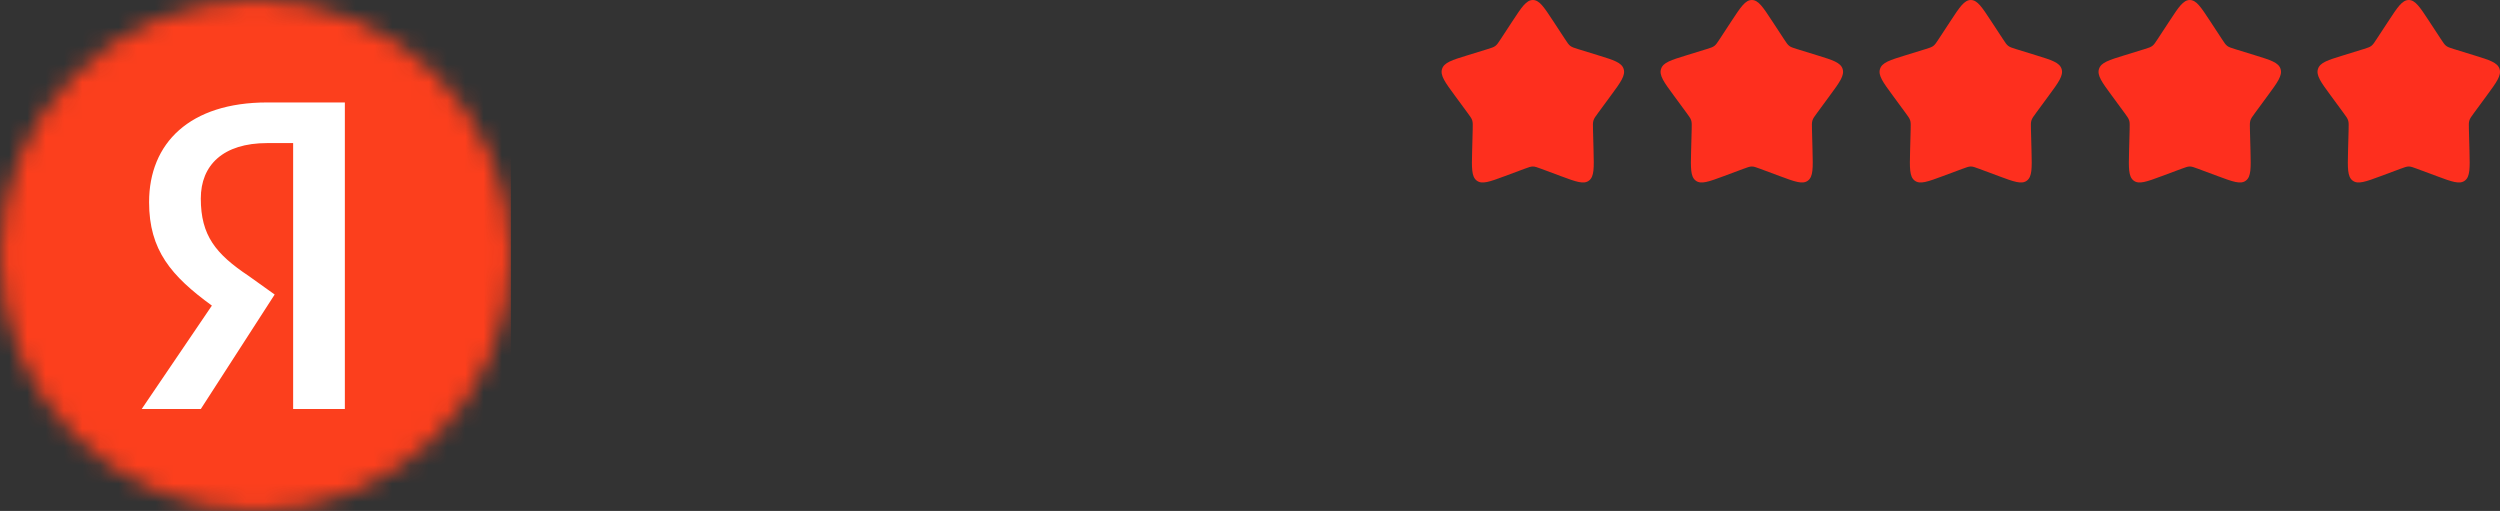 <?xml version="1.0" encoding="UTF-8"?> <svg xmlns="http://www.w3.org/2000/svg" width="137" height="28" viewBox="0 0 137 28" fill="none"><rect x="0" y="0" width="137" height="28" fill="#333333" stroke="none"/><g clip-path="url(#clip0_474_6)"><mask id="mask0_474_6" style="mask-type:alpha" maskUnits="userSpaceOnUse" x="0" y="0" width="28" height="28"><circle cx="14" cy="14" r="14" fill="white"></circle></mask><g mask="url(#mask0_474_6)"><rect width="28" height="28" fill="#FC3F1D"></rect><path d="M16.064 7.841H14.647C12.218 7.841 11.004 9.055 11.004 10.877C11.004 12.901 11.814 13.913 13.635 15.127L15.052 16.14L11.004 22.414H7.765L11.611 16.747C9.385 15.127 8.17 13.711 8.17 11.079C8.17 7.841 10.397 5.614 14.647 5.614H18.898V22.414H16.064V7.841Z" fill="white"></path></g></g><path d="M82.883 1.159C83.39 0.386 83.643 1.38317e-08 84 0C84.357 -1.38317e-08 84.61 0.386 85.117 1.159L85.757 2.136C85.891 2.342 85.959 2.445 86.053 2.516C86.147 2.588 86.262 2.623 86.49 2.694L87.576 3.029C88.436 3.294 88.866 3.426 88.976 3.781C89.086 4.135 88.813 4.507 88.266 5.249L87.576 6.188C87.431 6.385 87.358 6.484 87.322 6.6C87.286 6.716 87.289 6.841 87.296 7.09L87.327 8.274C87.352 9.21 87.364 9.679 87.075 9.898C86.787 10.117 86.365 9.96 85.52 9.646L84.454 9.249C84.229 9.166 84.117 9.124 84 9.124C83.883 9.124 83.771 9.166 83.546 9.249L82.48 9.646C81.635 9.96 81.213 10.117 80.925 9.898C80.636 9.679 80.648 9.21 80.673 8.274L80.704 7.09C80.711 6.841 80.714 6.716 80.678 6.6C80.642 6.484 80.569 6.385 80.424 6.188L79.734 5.249C79.187 4.507 78.914 4.135 79.024 3.781C79.134 3.426 79.564 3.294 80.424 3.029L81.51 2.694C81.738 2.623 81.853 2.588 81.947 2.516C82.041 2.445 82.109 2.342 82.243 2.136L82.883 1.159Z" fill="#FE2F1E"></path><path d="M94.883 1.159C95.39 0.386 95.643 1.38317e-08 96 0C96.357 -1.38317e-08 96.61 0.386 97.117 1.159L97.757 2.136C97.891 2.342 97.959 2.445 98.053 2.516C98.147 2.588 98.262 2.623 98.49 2.694L99.576 3.029C100.436 3.294 100.866 3.426 100.976 3.781C101.086 4.135 100.813 4.507 100.266 5.249L99.576 6.188C99.431 6.385 99.358 6.484 99.322 6.6C99.286 6.716 99.289 6.841 99.296 7.09L99.327 8.274C99.352 9.21 99.364 9.679 99.075 9.898C98.787 10.117 98.365 9.96 97.52 9.646L96.454 9.249C96.229 9.166 96.117 9.124 96 9.124C95.883 9.124 95.771 9.166 95.546 9.249L94.48 9.646C93.635 9.96 93.213 10.117 92.925 9.898C92.636 9.679 92.648 9.21 92.673 8.274L92.704 7.09C92.711 6.841 92.714 6.716 92.678 6.6C92.642 6.484 92.569 6.385 92.424 6.188L91.734 5.249C91.187 4.507 90.914 4.135 91.024 3.781C91.134 3.426 91.564 3.294 92.424 3.029L93.51 2.694C93.738 2.623 93.853 2.588 93.947 2.516C94.041 2.445 94.109 2.342 94.243 2.136L94.883 1.159Z" fill="#FE2F1E"></path><path d="M106.884 1.159C107.39 0.386 107.643 1.38317e-08 108 0C108.357 -1.38317e-08 108.61 0.386 109.116 1.159L109.757 2.136C109.891 2.342 109.959 2.445 110.053 2.516C110.148 2.588 110.262 2.623 110.49 2.694L111.576 3.029C112.436 3.294 112.866 3.426 112.976 3.781C113.086 4.135 112.813 4.507 112.266 5.249L111.576 6.188C111.431 6.385 111.358 6.484 111.322 6.6C111.286 6.716 111.289 6.841 111.296 7.09L111.327 8.274C111.351 9.21 111.364 9.679 111.075 9.898C110.787 10.117 110.365 9.96 109.52 9.646L108.453 9.249C108.229 9.166 108.117 9.124 108 9.124C107.883 9.124 107.771 9.166 107.547 9.249L106.48 9.646C105.635 9.96 105.213 10.117 104.925 9.898C104.636 9.679 104.649 9.21 104.673 8.274L104.704 7.09C104.711 6.841 104.714 6.716 104.678 6.6C104.642 6.484 104.569 6.385 104.424 6.188L103.734 5.249C103.187 4.507 102.914 4.135 103.024 3.781C103.134 3.426 103.564 3.294 104.424 3.029L105.51 2.694C105.738 2.623 105.852 2.588 105.947 2.516C106.041 2.445 106.109 2.342 106.243 2.136L106.884 1.159Z" fill="#FE2F1E"></path><path d="M118.884 1.159C119.39 0.386 119.643 1.38317e-08 120 0C120.357 -1.38317e-08 120.61 0.386 121.116 1.159L121.757 2.136C121.891 2.342 121.959 2.445 122.053 2.516C122.148 2.588 122.262 2.623 122.49 2.694L123.576 3.029C124.436 3.294 124.866 3.426 124.976 3.781C125.086 4.135 124.813 4.507 124.266 5.249L123.576 6.188C123.431 6.385 123.358 6.484 123.322 6.6C123.286 6.716 123.289 6.841 123.296 7.09L123.327 8.274C123.351 9.21 123.364 9.679 123.075 9.898C122.787 10.117 122.365 9.96 121.52 9.646L120.453 9.249C120.229 9.166 120.117 9.124 120 9.124C119.883 9.124 119.771 9.166 119.547 9.249L118.48 9.646C117.635 9.96 117.213 10.117 116.925 9.898C116.636 9.679 116.649 9.21 116.673 8.274L116.704 7.09C116.711 6.841 116.714 6.716 116.678 6.6C116.642 6.484 116.569 6.385 116.424 6.188L115.734 5.249C115.187 4.507 114.914 4.135 115.024 3.781C115.134 3.426 115.564 3.294 116.424 3.029L117.51 2.694C117.738 2.623 117.852 2.588 117.947 2.516C118.041 2.445 118.109 2.342 118.243 2.136L118.884 1.159Z" fill="#FE2F1E"></path><path d="M130.884 1.159C131.39 0.386 131.643 1.38317e-08 132 0C132.357 -1.38317e-08 132.61 0.386 133.116 1.159L133.757 2.136C133.891 2.342 133.959 2.445 134.053 2.516C134.148 2.588 134.262 2.623 134.49 2.694L135.576 3.029C136.436 3.294 136.866 3.426 136.976 3.781C137.086 4.135 136.813 4.507 136.266 5.249L135.576 6.188C135.431 6.385 135.358 6.484 135.322 6.6C135.286 6.716 135.289 6.841 135.296 7.09L135.327 8.274C135.351 9.21 135.364 9.679 135.075 9.898C134.787 10.117 134.365 9.96 133.52 9.646L132.453 9.249C132.229 9.166 132.117 9.124 132 9.124C131.883 9.124 131.771 9.166 131.547 9.249L130.48 9.646C129.635 9.96 129.213 10.117 128.925 9.898C128.636 9.679 128.649 9.21 128.673 8.274L128.704 7.09C128.711 6.841 128.714 6.716 128.678 6.6C128.642 6.484 128.569 6.385 128.424 6.188L127.734 5.249C127.187 4.507 126.914 4.135 127.024 3.781C127.134 3.426 127.564 3.294 128.424 3.029L129.51 2.694C129.738 2.623 129.852 2.588 129.947 2.516C130.041 2.445 130.109 2.342 130.243 2.136L130.884 1.159Z" fill="#FE2F1E"></path><defs><clipPath id="clip0_474_6"><rect width="28" height="28" fill="white"></rect></clipPath></defs></svg> 